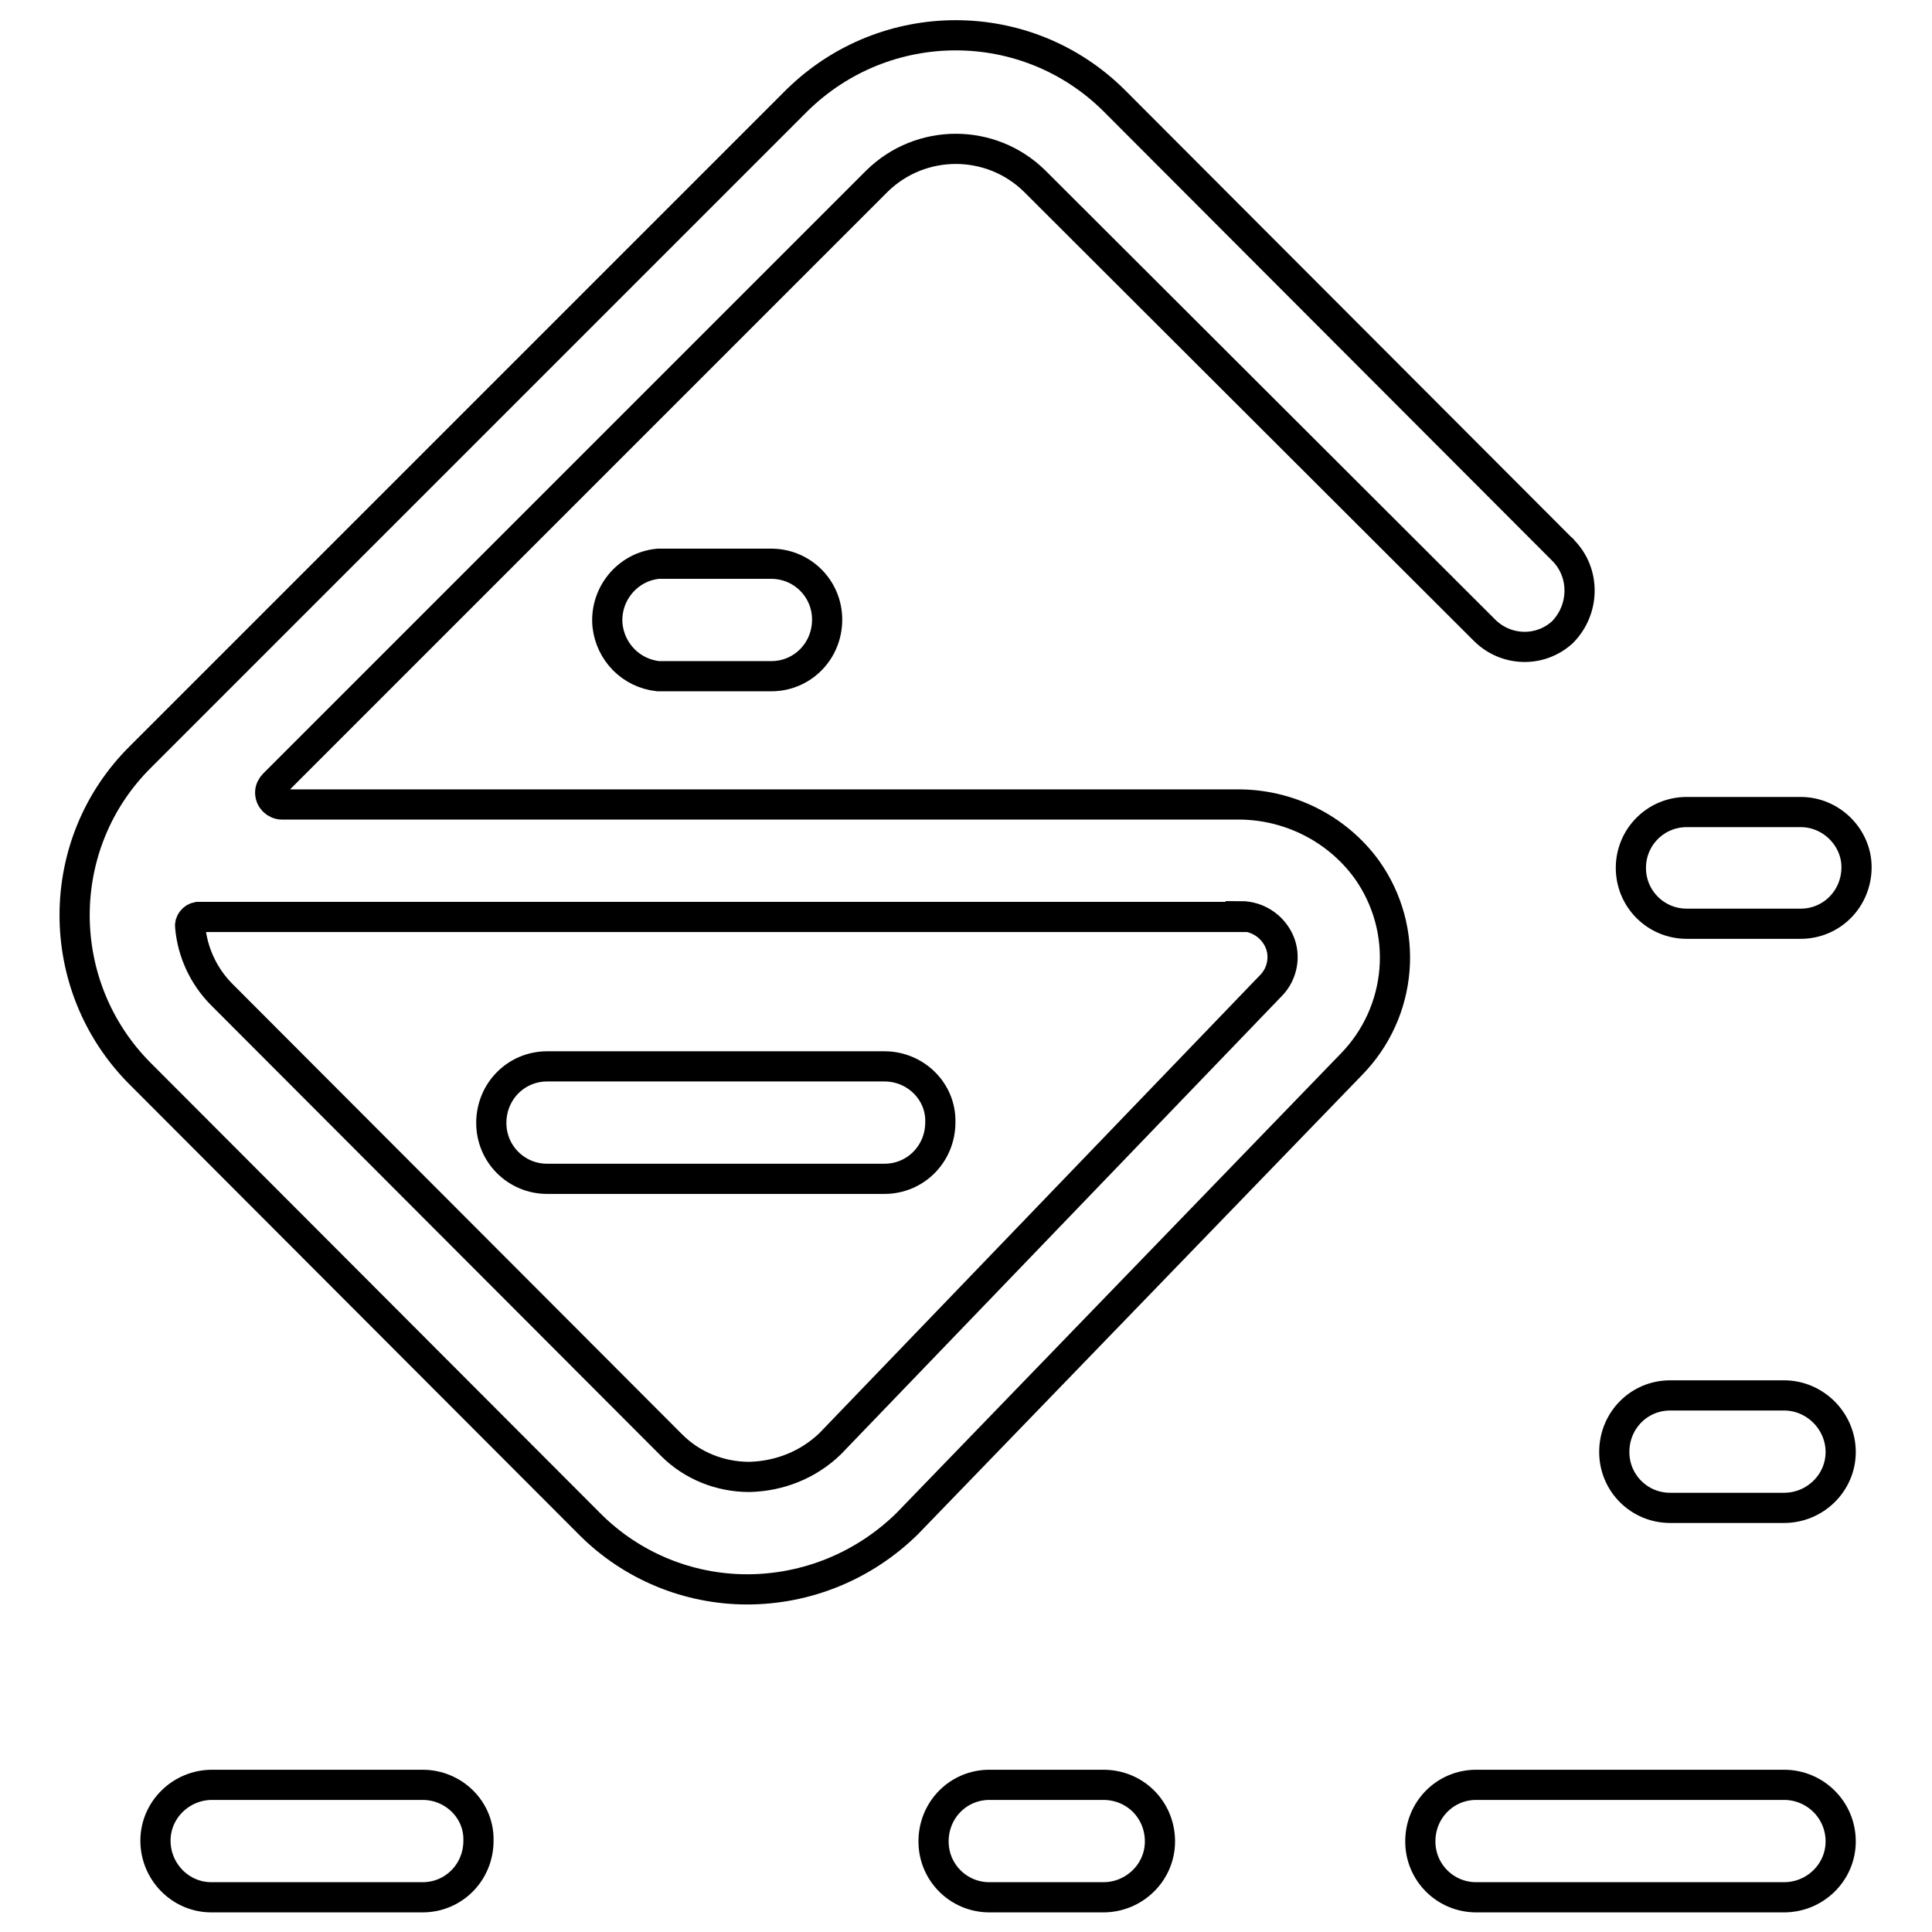 <?xml version="1.0" encoding="utf-8"?>
<!-- Svg Vector Icons : http://www.onlinewebfonts.com/icon -->
<!DOCTYPE svg PUBLIC "-//W3C//DTD SVG 1.1//EN" "http://www.w3.org/Graphics/SVG/1.1/DTD/svg11.dtd">
<svg version="1.1" xmlns="http://www.w3.org/2000/svg" xmlns:xlink="http://www.w3.org/1999/xlink" x="0px" y="0px" viewBox="0 0 256 256" enable-background="new 0 0 256 256" xml:space="preserve">
<g> <path stroke-width="4" fill-opacity="0" stroke="#000000"  d="M238.6,107.6h-15.1c-4.1,0-7.4,3.3-7.4,7.4c0,4.1,3.3,7.4,7.4,7.4h15.1c4.1,0,7.4-3.3,7.4-7.5 C246,111,242.7,107.6,238.6,107.6z M102.4,74.7H87.2c-4.1,0.4-7.1,4.1-6.7,8.2c0.4,3.5,3.1,6.3,6.7,6.7h15c4.1,0,7.4-3.3,7.4-7.5 c0-4.1-3.3-7.4-7.4-7.4L102.4,74.7z M117.2,141.3H72.5c-4.1,0-7.4,3.3-7.4,7.5c0,4.1,3.3,7.4,7.4,7.4h44.7c4.1,0,7.4-3.3,7.4-7.5 C124.7,144.6,121.3,141.3,117.2,141.3z M236.4,184.9h-15.1c-4.1,0-7.4,3.3-7.4,7.5c0,4.1,3.3,7.4,7.4,7.4h15.1 c4.1,0,7.5-3.3,7.5-7.4C243.9,188.3,240.5,184.9,236.4,184.9C236.4,184.9,236.4,184.9,236.4,184.9z M236.4,236.5h-40.8 c-4.1,0-7.4,3.3-7.4,7.5c0,4.1,3.3,7.4,7.4,7.4h40.8c4.1,0,7.5-3.3,7.5-7.4C243.9,239.8,240.5,236.5,236.4,236.5 C236.4,236.5,236.4,236.5,236.4,236.5z M146.2,236.5h-15.1c-4.1,0-7.4,3.3-7.4,7.5c0,4.1,3.3,7.4,7.4,7.4h15.1 c4.1,0,7.5-3.3,7.5-7.4C153.7,239.8,150.4,236.5,146.2,236.5C146.2,236.5,146.2,236.5,146.2,236.5z M56,236.5H28.1 c-4.1,0-7.5,3.3-7.5,7.4c0,4.1,3.3,7.5,7.4,7.5c0,0,0,0,0,0H56c4.1,0,7.4-3.3,7.4-7.5C63.5,239.8,60.1,236.5,56,236.5z M206.8,72.6 l-59.2-59.3c-11.6-11.5-30.3-11.5-42,0l-87,87c-11.6,11.5-11.6,30.3-0.1,41.9c0,0,0.1,0.1,0.1,0.1l59.6,59.7 c5.5,5.5,13,8.6,20.8,8.6c7.9,0,15.5-3.1,21.2-8.7l58.8-60.8c6.9-7,7.8-17.9,2.1-25.9c-4-5.5-10.5-8.7-17.3-8.6H37.4 c-0.9,0-1.6-0.7-1.6-1.6c0-0.4,0.2-0.8,0.5-1.1L116.2,24c5.8-5.7,15.1-5.7,20.9,0l59.6,59.5c2.8,2.8,7.3,3,10.3,0.3 c3-3,3.1-7.9,0.1-10.9C207,72.7,206.9,72.7,206.8,72.6z M164.4,121.4c2.2,0,4.2,1.3,5.1,3.3c0.9,2,0.4,4.4-1.1,5.9l-58.4,60.7 c-2.9,2.8-6.7,4.3-10.7,4.4c-3.9,0-7.6-1.5-10.3-4.2l-59.6-59.7c-2.4-2.4-3.9-5.6-4.2-9c-0.1-0.6,0.4-1.2,1-1.3c0,0,0.1,0,0.1,0 H164.4z"/></g>
</svg>